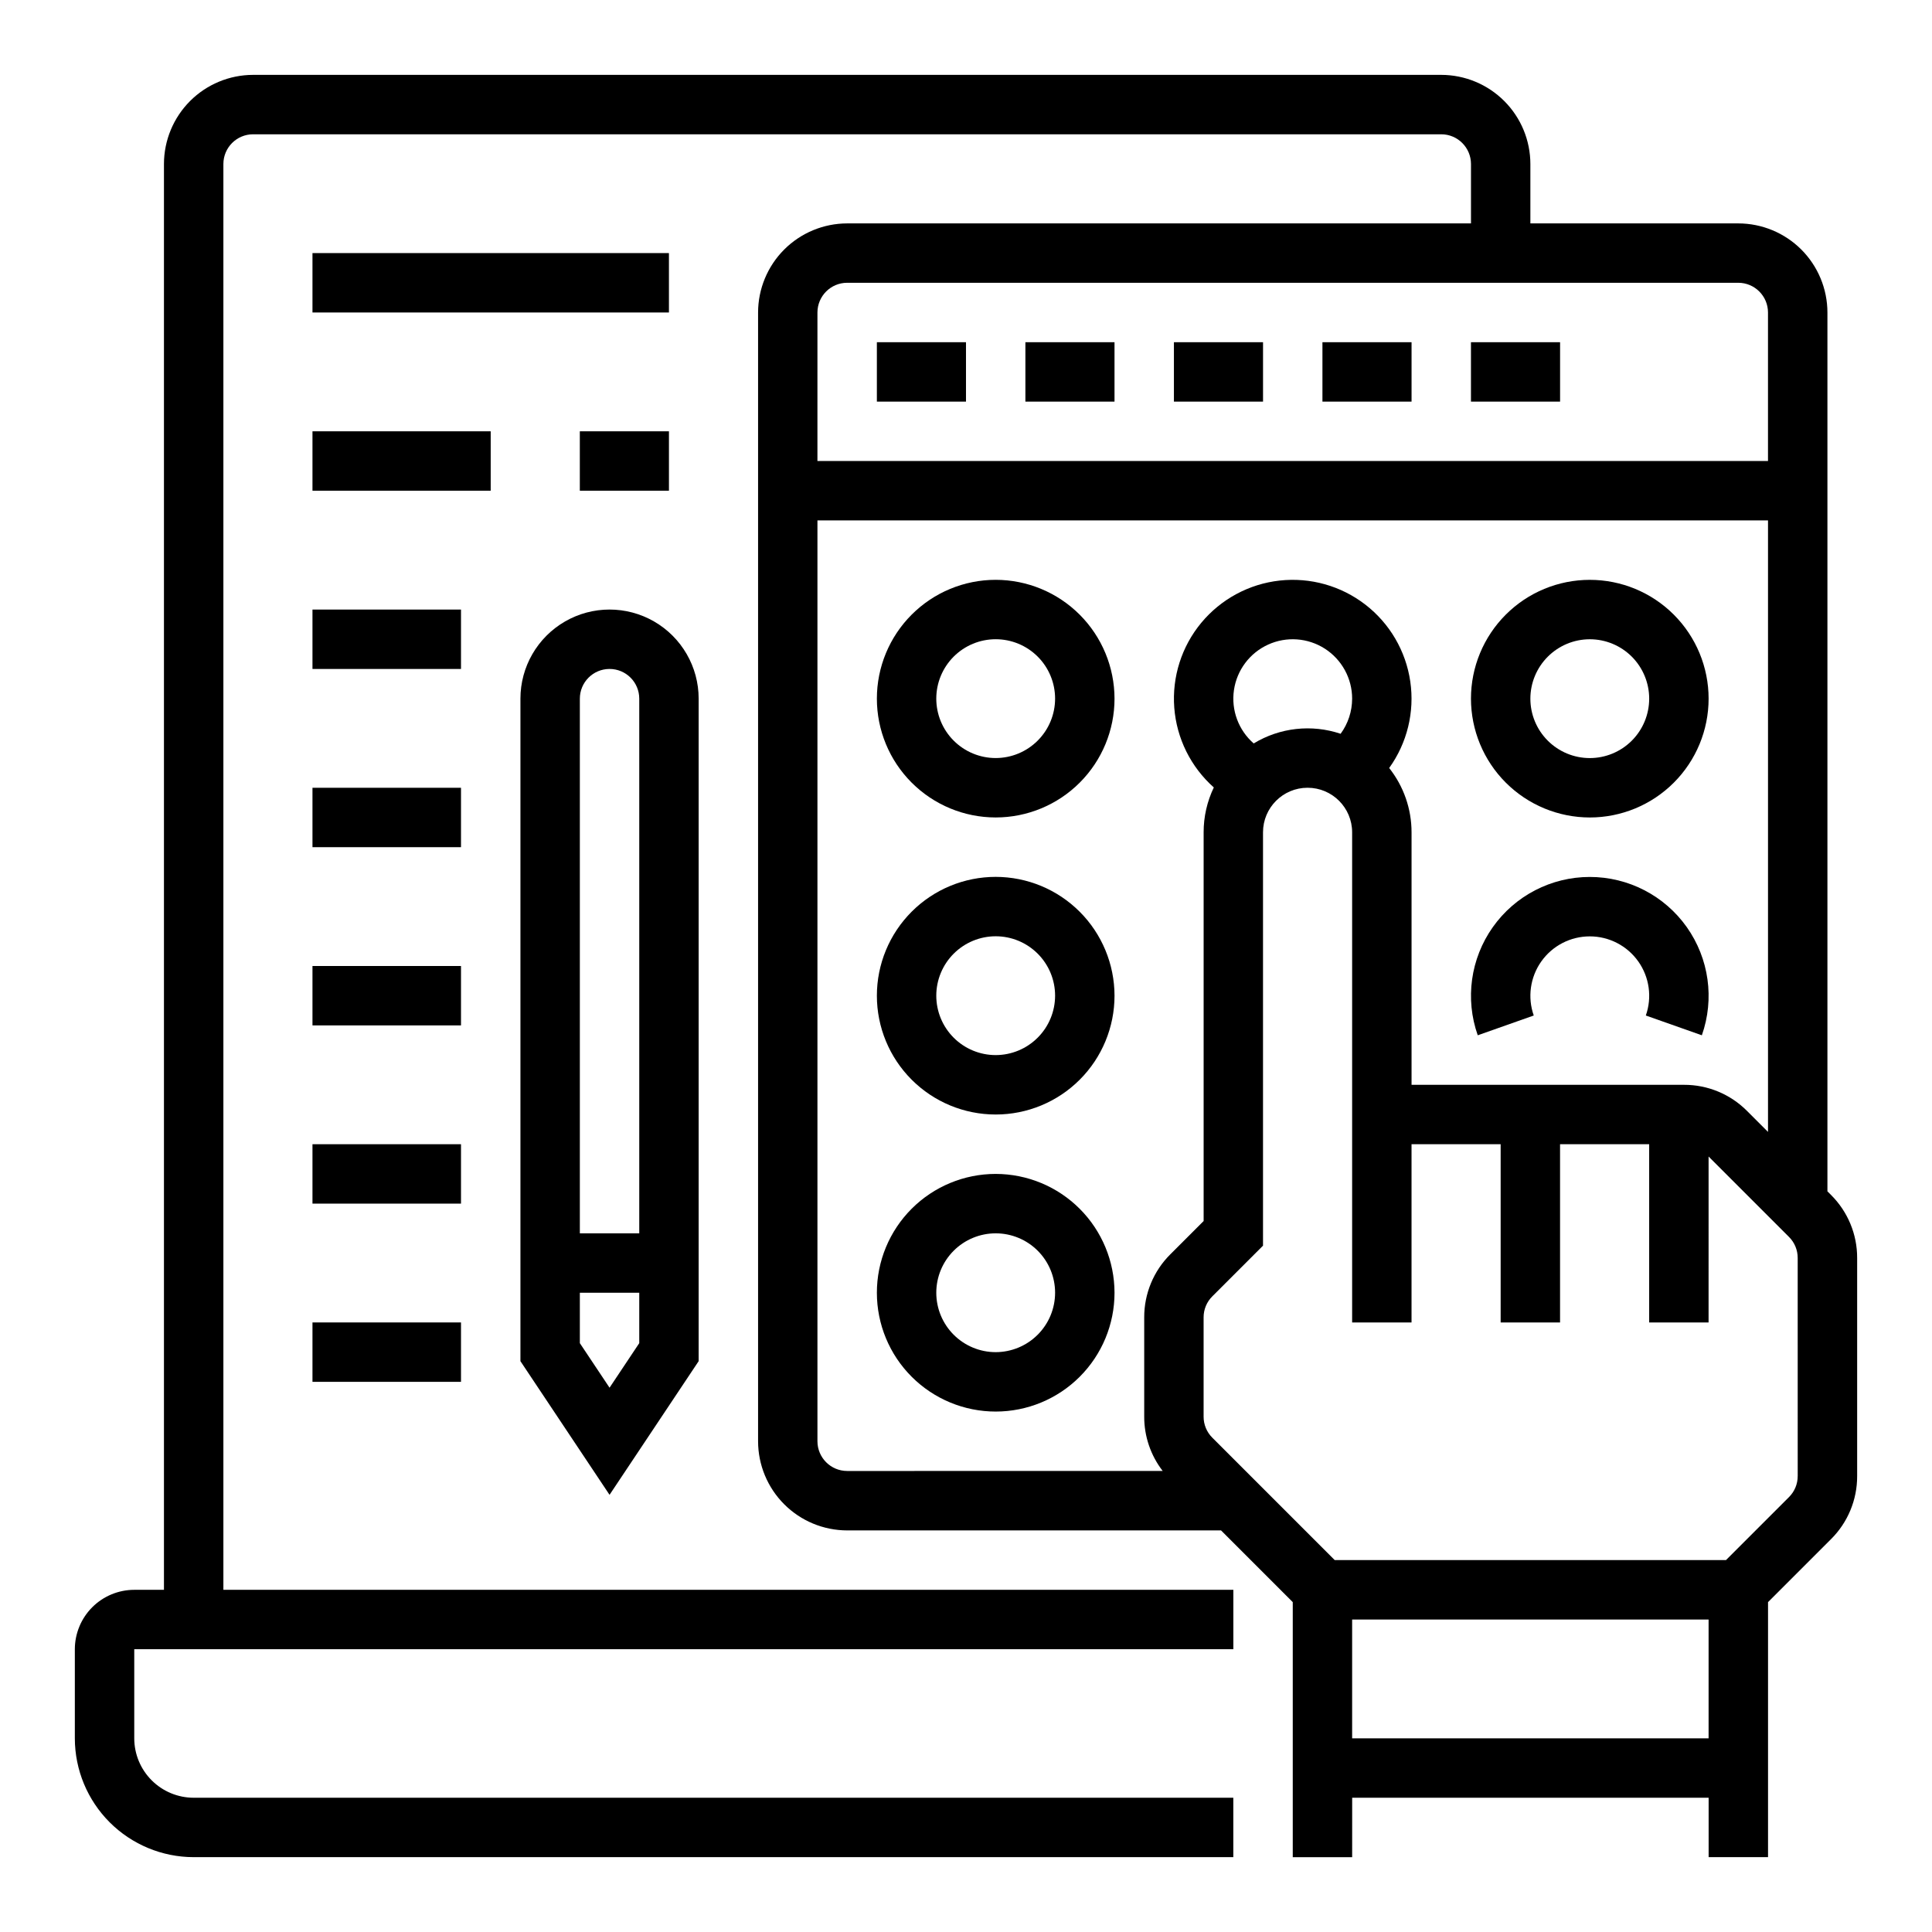 <?xml version="1.0" encoding="UTF-8"?>
<!-- Uploaded to: SVG Find, www.svgrepo.com, Generator: SVG Find Mixer Tools -->
<svg fill="#000000" width="800px" height="800px" version="1.1" viewBox="144 144 512 512" xmlns="http://www.w3.org/2000/svg">
 <g>
  <path d="m565.31 360.64c8.352 0 16.359-3.316 22.266-9.223 5.902-5.902 9.223-13.914 9.223-22.266 0-8.348-3.32-16.359-9.223-22.262-5.906-5.906-13.914-9.223-22.266-9.223s-16.363 3.316-22.266 9.223c-5.906 5.902-9.223 13.914-9.223 22.262 0.008 8.352 3.328 16.355 9.23 22.258 5.906 5.902 13.906 9.223 22.258 9.23zm0-47.23c4.176 0 8.18 1.66 11.133 4.609 2.949 2.953 4.609 6.961 4.609 11.133 0 4.176-1.66 8.184-4.609 11.133-2.953 2.953-6.957 4.613-11.133 4.613s-8.18-1.66-11.133-4.613c-2.953-2.949-4.613-6.957-4.613-11.133 0.004-4.172 1.664-8.176 4.617-11.125 2.953-2.953 6.953-4.613 11.129-4.617z"/>
  <path d="m407.87 297.66c-8.352 0-16.359 3.316-22.266 9.223-5.906 5.902-9.223 13.914-9.223 22.262 0 8.352 3.316 16.363 9.223 22.266 5.906 5.906 13.914 9.223 22.266 9.223 8.352 0 16.359-3.316 22.266-9.223 5.906-5.902 9.223-13.914 9.223-22.266-0.012-8.348-3.332-16.352-9.234-22.254-5.902-5.902-13.906-9.223-22.254-9.23zm0 47.23c-4.176 0-8.18-1.66-11.133-4.613-2.953-2.949-4.613-6.957-4.613-11.133 0-4.172 1.66-8.18 4.613-11.133 2.953-2.949 6.957-4.609 11.133-4.609 4.176 0 8.18 1.66 11.133 4.609 2.953 2.953 4.609 6.961 4.609 11.133-0.004 4.176-1.664 8.18-4.617 11.129-2.949 2.953-6.953 4.613-11.125 4.617z"/>
  <path d="m407.87 376.38c-8.352 0-16.359 3.316-22.266 9.223s-9.223 13.914-9.223 22.266c0 8.352 3.316 16.359 9.223 22.266s13.914 9.223 22.266 9.223c8.352 0 16.359-3.316 22.266-9.223s9.223-13.914 9.223-22.266c-0.012-8.348-3.332-16.352-9.234-22.254-5.902-5.906-13.906-9.227-22.254-9.234zm0 47.23c-4.176 0-8.18-1.656-11.133-4.609s-4.613-6.957-4.613-11.133c0-4.176 1.66-8.18 4.613-11.133s6.957-4.613 11.133-4.613c4.176 0 8.18 1.66 11.133 4.613s4.609 6.957 4.609 11.133c-0.004 4.172-1.664 8.176-4.617 11.125-2.949 2.953-6.953 4.613-11.125 4.617z"/>
  <path d="m407.87 455.1c-8.352 0-16.359 3.32-22.266 9.223-5.906 5.906-9.223 13.914-9.223 22.266 0 8.352 3.316 16.359 9.223 22.266s13.914 9.223 22.266 9.223c8.352 0 16.359-3.316 22.266-9.223s9.223-13.914 9.223-22.266c-0.012-8.348-3.332-16.352-9.234-22.254-5.902-5.902-13.906-9.223-22.254-9.234zm0 47.23v0.004c-4.176 0-8.18-1.66-11.133-4.613s-4.613-6.957-4.613-11.133c0-4.176 1.66-8.18 4.613-11.133s6.957-4.609 11.133-4.609c4.176 0 8.18 1.656 11.133 4.609s4.609 6.957 4.609 11.133c-0.004 4.176-1.664 8.176-4.617 11.129-2.949 2.949-6.953 4.609-11.125 4.617z"/>
  <path d="m629.24 460.67-0.953-0.953v-232.9c-0.008-6.258-2.5-12.262-6.926-16.691-4.43-4.426-10.43-6.914-16.691-6.922h-55.105v-15.746c-0.008-6.262-2.496-12.262-6.926-16.691-4.426-4.426-10.43-6.918-16.691-6.926h-314.88c-6.262 0.008-12.266 2.5-16.691 6.926-4.426 4.43-6.918 10.43-6.926 16.691v377.86h-7.871c-4.176 0.004-8.176 1.664-11.129 4.613-2.949 2.953-4.609 6.957-4.617 11.129v23.617c0.012 8.348 3.332 16.352 9.234 22.254 5.902 5.902 13.906 9.223 22.254 9.234h275.52v-15.746h-275.52c-4.172-0.004-8.176-1.664-11.125-4.617-2.953-2.949-4.613-6.953-4.617-11.125v-23.617h291.27v-15.742h-267.65v-377.86c0.004-4.344 3.523-7.867 7.871-7.871h314.88c4.348 0.004 7.867 3.527 7.875 7.871v15.746h-165.31c-6.262 0.008-12.266 2.496-16.691 6.922-4.43 4.43-6.918 10.434-6.926 16.691v299.14c0.008 6.262 2.496 12.266 6.926 16.691 4.426 4.43 10.43 6.918 16.691 6.926h99.074l19.004 19.004v67.59h15.742l0.004-15.746h94.465v15.742h15.742v-67.586l16.699-16.699c4.445-4.418 6.934-10.43 6.918-16.699v-57.805c0.016-6.266-2.473-12.277-6.918-16.699zm-268.61-233.86c0.008-4.344 3.527-7.867 7.875-7.871h236.16c4.344 0.004 7.867 3.527 7.871 7.871v39.359l-251.91 0.004zm91.488 307.01-83.613 0.004c-4.348-0.008-7.867-3.527-7.875-7.875v-244.03h251.91v162.05l-5.566-5.566c-4.418-4.441-10.43-6.934-16.699-6.914h-72.199v-66.914c0.004-6.188-2.086-12.195-5.93-17.043 4.766-6.629 6.773-14.848 5.594-22.926-1.176-8.078-5.445-15.383-11.906-20.375-6.461-4.988-14.605-7.273-22.719-6.375-8.113 0.898-15.562 4.918-20.77 11.199-5.211 6.285-7.773 14.348-7.152 22.488 0.621 8.141 4.379 15.719 10.48 21.141-1.781 3.711-2.707 7.773-2.699 11.891v103.01l-8.828 8.828c-4.445 4.418-6.934 10.43-6.918 16.699v26.316c-0.012 5.207 1.711 10.273 4.898 14.395zm50.211-204.67c-0.004 3.348-1.07 6.609-3.051 9.309-7.68-2.582-16.109-1.648-23.035 2.559-4.035-3.516-6.008-8.844-5.234-14.141s4.184-9.84 9.059-12.055c4.871-2.219 10.539-1.805 15.039 1.09 4.5 2.898 7.223 7.887 7.223 13.238zm94.465 275.52-94.465 0.004v-31.488h94.465zm23.617-69.496h-0.004c0.008 2.09-0.824 4.094-2.305 5.57l-16.699 16.695h-103.69l-32.441-32.441c-1.48-1.473-2.312-3.477-2.305-5.566v-26.316c-0.008-2.09 0.824-4.094 2.305-5.566l13.438-13.438v-109.54c0-6.519 5.285-11.809 11.809-11.809 6.519 0 11.809 5.289 11.809 11.809v129.89h15.742v-47.23h23.617v47.23h15.742v-47.23h23.617v47.23h15.742l0.004-43.969 21.309 21.309c1.48 1.473 2.312 3.477 2.305 5.566z"/>
  <path d="m376.38 234.69h23.617v15.742h-23.617z"/>
  <path d="m415.74 234.69h23.617v15.742h-23.617z"/>
  <path d="m455.1 234.69h23.617v15.742h-23.617z"/>
  <path d="m494.46 234.69h23.617v15.742h-23.617z"/>
  <path d="m533.82 234.69h23.617v15.742h-23.617z"/>
  <path d="m329.15 504.72v-175.57c0-8.434-4.5-16.23-11.805-20.449-7.309-4.219-16.312-4.219-23.617 0-7.309 4.219-11.809 12.016-11.809 20.449v175.57l23.617 35.426zm-31.484-175.57c0-4.348 3.523-7.871 7.871-7.871s7.871 3.523 7.871 7.871v141.7h-15.742zm0 157.44h15.742v13.359l-7.871 11.809-7.871-11.809z"/>
  <path d="m550.46 413.12c-1.695-4.816-0.949-10.16 2-14.328 2.953-4.168 7.742-6.644 12.852-6.644 5.106 0 9.895 2.477 12.848 6.644s3.699 9.512 2 14.328l14.844 5.242h0.004c3.398-9.637 1.91-20.32-3.992-28.664-5.902-8.34-15.488-13.297-25.703-13.297-10.219 0-19.801 4.957-25.703 13.301-5.902 8.34-7.391 19.023-3.992 28.66z"/>
  <path d="m226.81 211.07h94.465v15.742h-94.465z"/>
  <path d="m226.81 258.3h47.23v15.742h-47.23z"/>
  <path d="m297.66 258.3h23.617v15.742h-23.617z"/>
  <path d="m226.81 305.54h39.359v15.742h-39.359z"/>
  <path d="m226.81 352.77h39.359v15.742h-39.359z"/>
  <path d="m226.81 400h39.359v15.742h-39.359z"/>
  <path d="m226.81 447.23h39.359v15.742h-39.359z"/>
  <path d="m226.81 494.46h39.359v15.742h-39.359z"/>
 </g>
</svg>